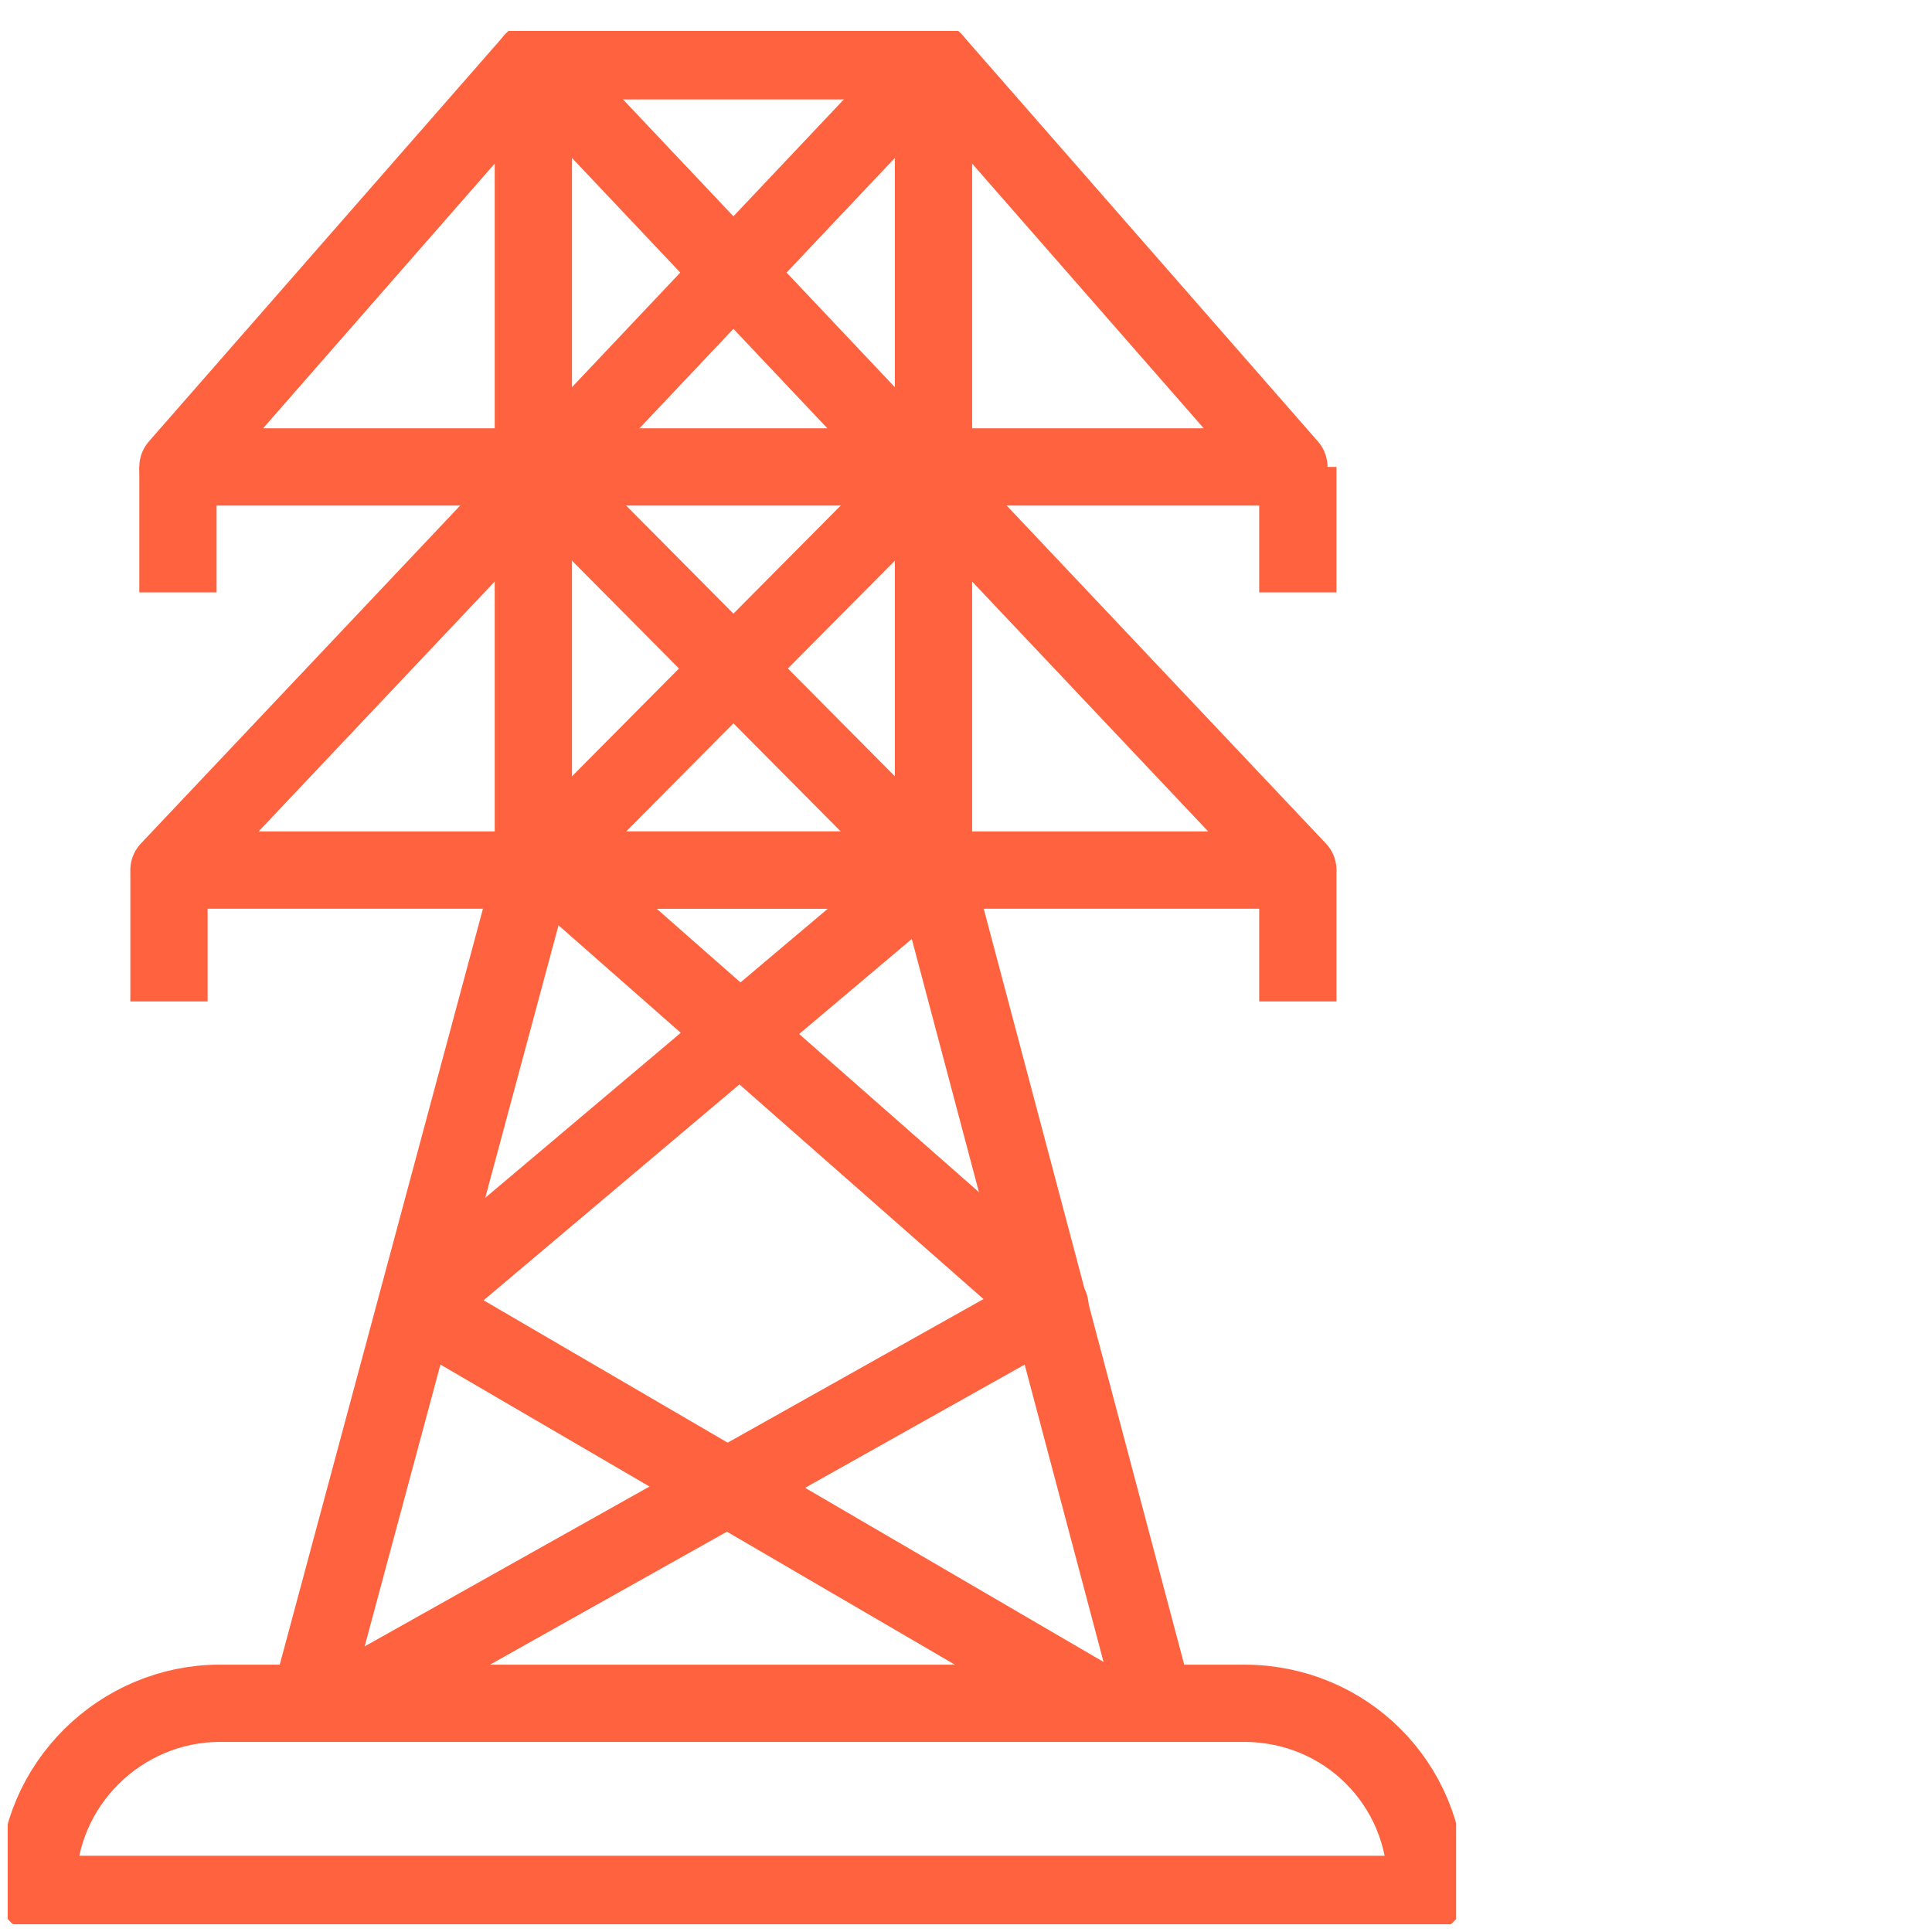 <svg width="50" height="50" viewBox="0 0 50 50" fill="none" xmlns="http://www.w3.org/2000/svg">
<g clip-path="url(#clip0_3969_752)">
<path d="M24.159 1.573H13.803V22.517H24.159V1.573Z" stroke="#FF623E" stroke-width="2" stroke-miterlimit="10" stroke-linejoin="round"/>
<path d="M4.373 25.918V22.517L24.159 1.573L33.356 12.084H24.159H13.803" stroke="#FF623E" stroke-width="2" stroke-miterlimit="10" stroke-linejoin="round"/>
<path d="M24.159 22.517L13.803 12.084H4.605L13.803 1.573L33.588 22.517V25.918" stroke="#FF623E" stroke-width="2" stroke-miterlimit="10" stroke-linejoin="round"/>
<path d="M24.159 12.084L13.803 22.518" stroke="#FF623E" stroke-width="2" stroke-miterlimit="10" stroke-linejoin="round"/>
<path d="M4.373 22.518H33.588" stroke="#FF623E" stroke-width="2" stroke-miterlimit="10" stroke-linejoin="round"/>
<path d="M32.197 44.081H5.687C3.137 44.081 0.973 46.167 0.973 48.795V49.027H36.911V48.795C36.911 46.167 34.825 44.081 32.197 44.081Z" stroke="#FF623E" stroke-width="2" stroke-miterlimit="10" stroke-linejoin="round"/>
<path d="M8.006 44.081L13.803 22.518" stroke="#FF623E" stroke-width="2" stroke-miterlimit="10" stroke-linejoin="round"/>
<path d="M29.878 44.081L24.159 22.518L10.788 33.801L28.41 44.081" stroke="#FF623E" stroke-width="2" stroke-miterlimit="10" stroke-linejoin="round"/>
<path d="M14.344 22.518L27.173 33.801L8.856 44.081" stroke="#FF623E" stroke-width="2" stroke-miterlimit="10" stroke-linejoin="round"/>
<path d="M4.605 12.084V15.33" stroke="#FF623E" stroke-width="2" stroke-miterlimit="10" stroke-linejoin="round"/>
<path d="M33.588 12.084V15.33" stroke="#FF623E" stroke-width="2" stroke-miterlimit="10" stroke-linejoin="round"/>
</g>
<defs>
<clipPath id="clip0_3969_752">
<rect width="37.484" height="49" fill="white" transform="translate(0.2 0.8)"/>
</clipPath>
</defs>
</svg>
